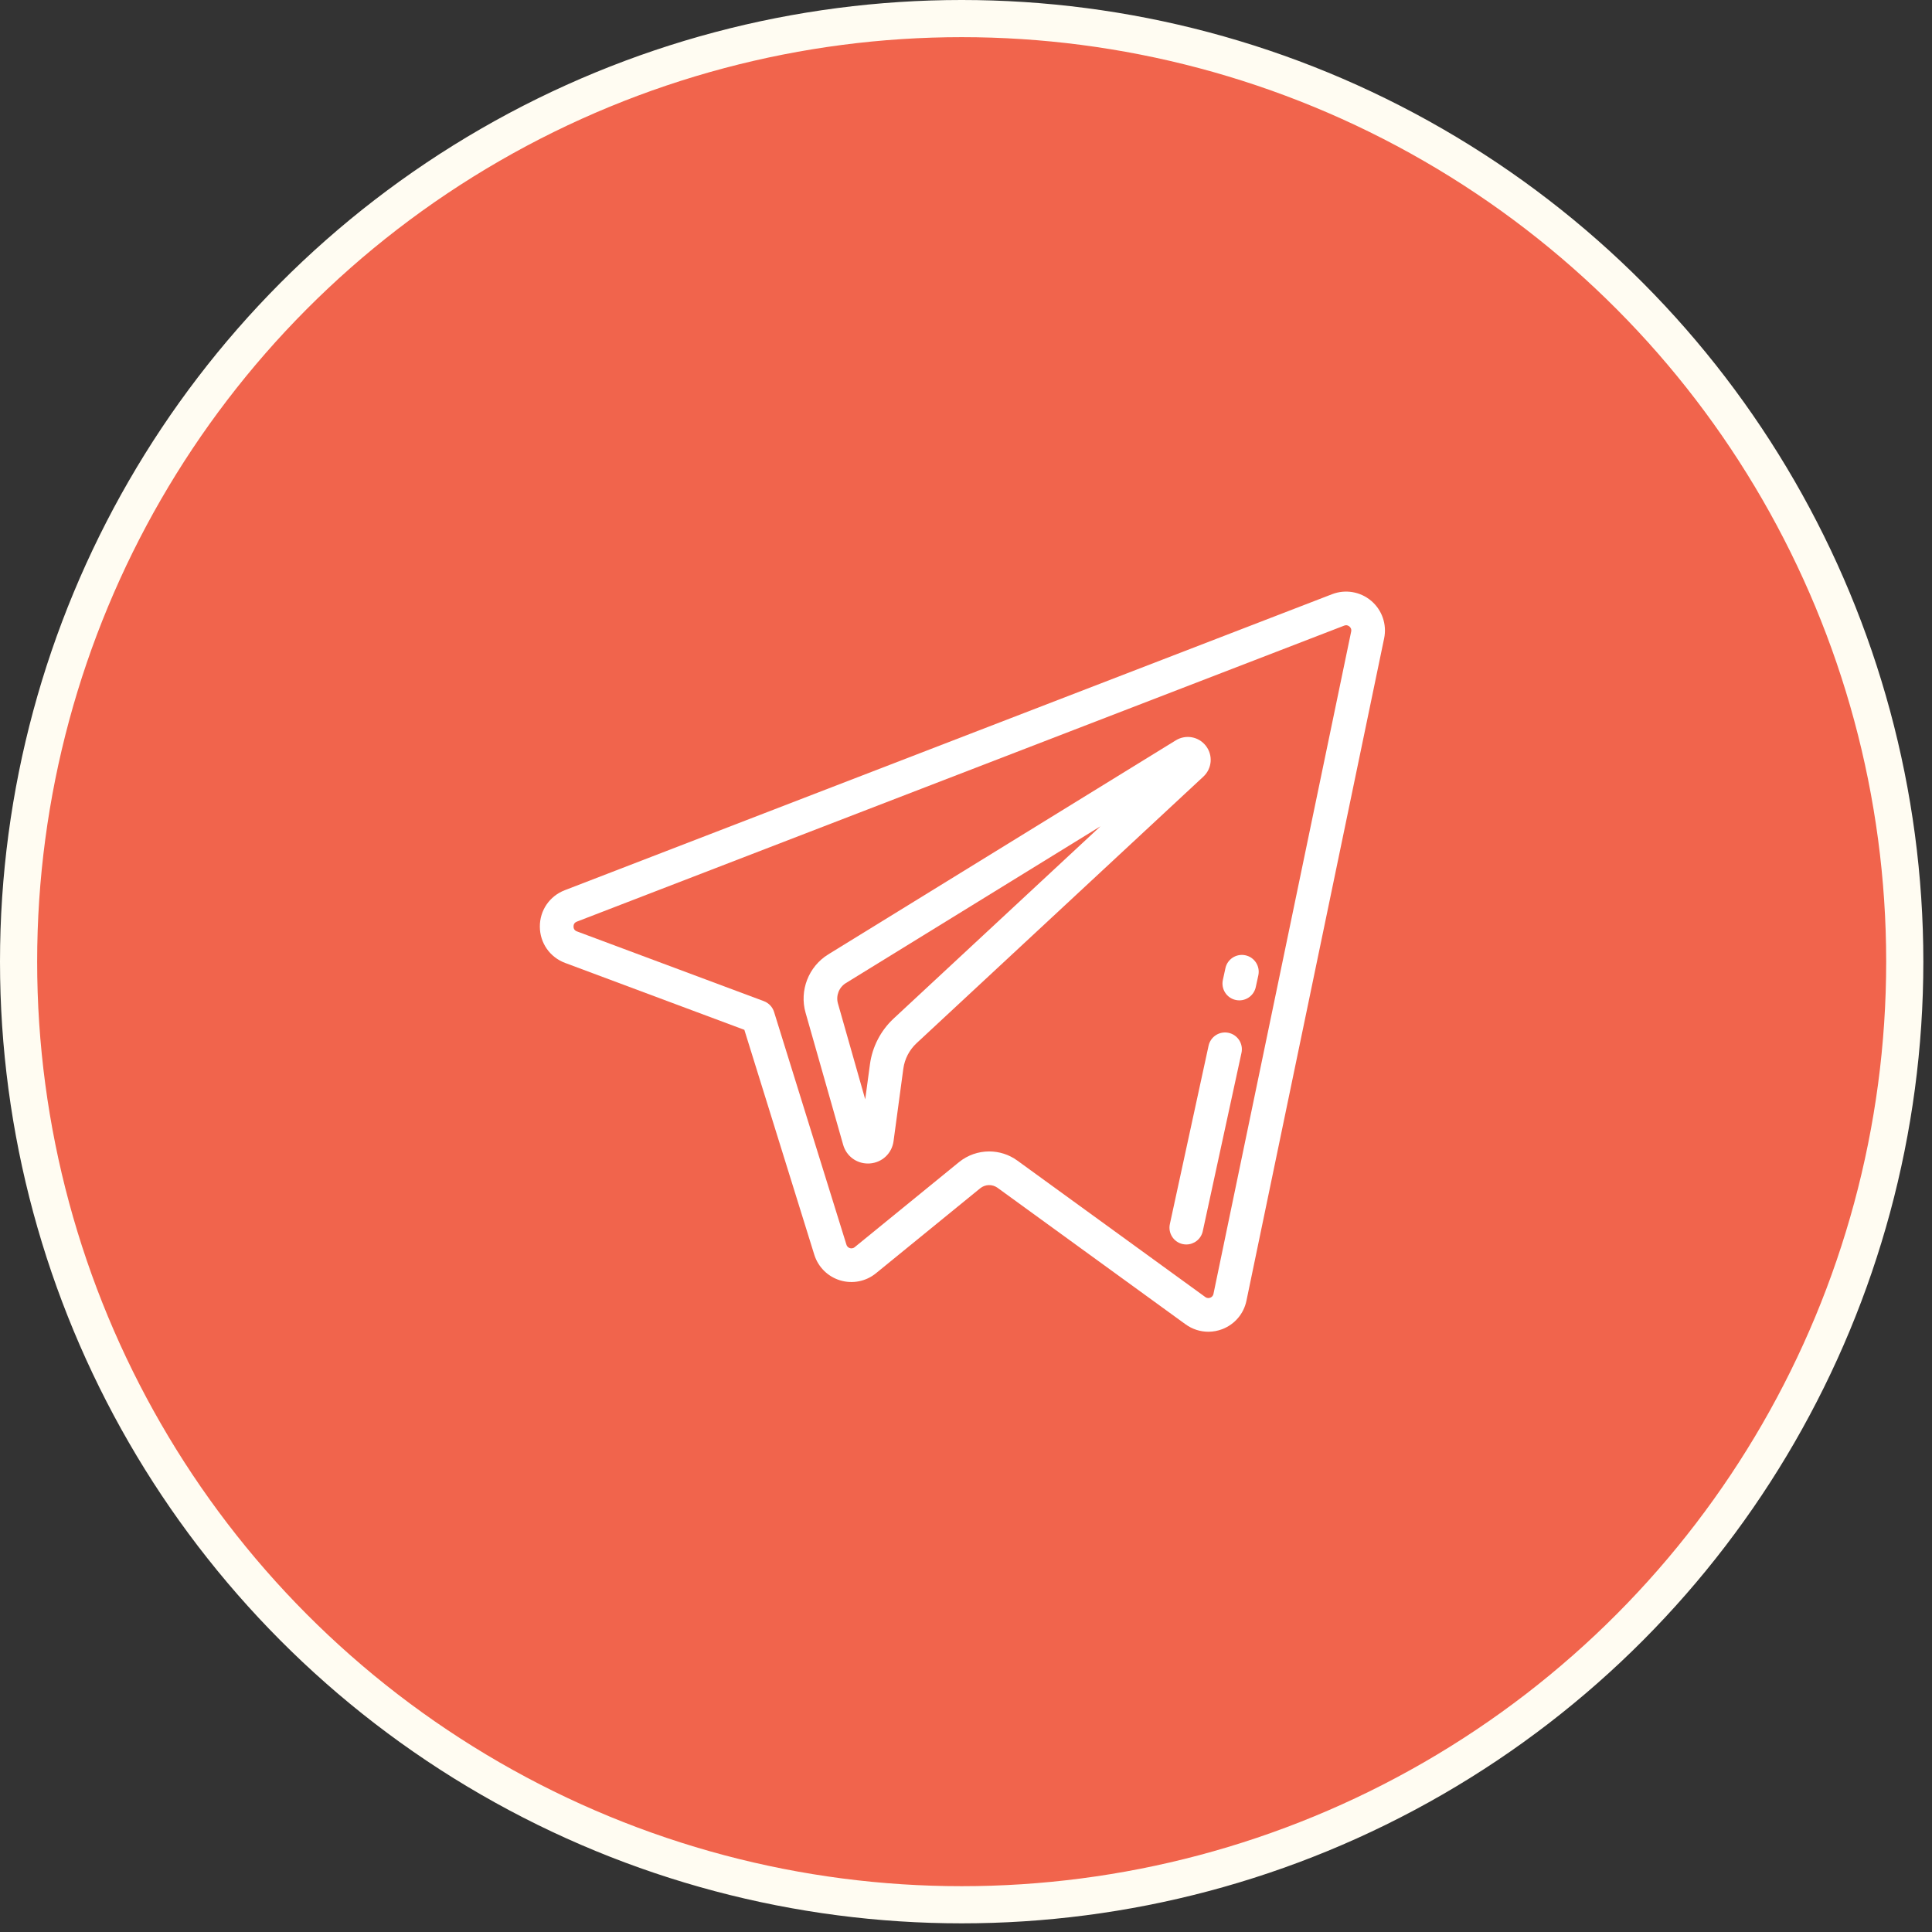 <?xml version="1.0" encoding="UTF-8"?> <svg xmlns="http://www.w3.org/2000/svg" width="104" height="104" viewBox="0 0 104 104" fill="none"><rect x="0" y="0" width="104" height="104" fill="#333333" stroke="none"/> <circle cx="51.767" cy="51.767" r="50.767" fill="#F1644C" stroke="#FFFCF2" stroke-width="2"></circle> <rect width="51.767" height="51.767" transform="translate(26.446 25.884)" fill="#F1644C"></rect> <g clip-path="url(#clip0_85_3)"> <path d="M63.292 39.854L44.582 51.377C43.524 52.03 43.023 53.321 43.364 54.515L45.387 61.623C45.559 62.23 46.099 62.632 46.719 62.632C46.754 62.632 46.789 62.631 46.824 62.629C47.487 62.58 48.012 62.086 48.1 61.428L48.626 57.53C48.697 57.006 48.95 56.518 49.337 56.157L64.777 41.806C65.243 41.373 65.305 40.665 64.92 40.158C64.535 39.651 63.836 39.52 63.292 39.854ZM48.103 54.83C47.409 55.476 46.957 56.349 46.83 57.288L46.575 59.178L45.107 54.018C44.987 53.6 45.163 53.148 45.533 52.92L59.24 44.478L48.103 54.83Z" fill="white"></path> <path d="M73.812 32.342C73.227 31.847 72.421 31.71 71.706 31.986L30.4 47.921C29.582 48.237 29.056 49.007 29.06 49.883C29.064 50.761 29.598 51.527 30.421 51.835L40.069 55.436L43.833 67.54C44.04 68.205 44.561 68.722 45.228 68.923C45.895 69.123 46.615 68.98 47.153 68.54L52.763 63.967C53.032 63.747 53.417 63.736 53.698 63.94L63.817 71.287C64.181 71.551 64.611 71.688 65.045 71.688C65.3 71.688 65.556 71.641 65.802 71.546C66.467 71.288 66.951 70.718 67.096 70.021L74.508 34.364C74.664 33.613 74.397 32.838 73.812 32.342ZM72.734 33.995L65.321 69.652C65.294 69.781 65.202 69.835 65.149 69.855C65.095 69.876 64.99 69.899 64.882 69.82L54.763 62.474C54.311 62.145 53.779 61.982 53.248 61.982C52.669 61.982 52.091 62.176 51.618 62.562L46.007 67.136C45.907 67.218 45.803 67.203 45.75 67.187C45.697 67.171 45.602 67.126 45.564 67.002L41.668 54.473C41.585 54.206 41.382 53.992 41.12 53.893L31.056 50.137C30.905 50.081 30.873 49.963 30.873 49.875C30.872 49.787 30.903 49.67 31.052 49.612L72.359 33.677C72.359 33.677 72.359 33.677 72.36 33.677C72.494 33.625 72.593 33.685 72.64 33.725C72.688 33.765 72.763 33.854 72.734 33.995Z" fill="white"></path> <path d="M67.043 51.424C66.553 51.317 66.071 51.628 65.965 52.117L65.827 52.752C65.721 53.241 66.031 53.723 66.52 53.829C66.585 53.843 66.65 53.85 66.713 53.85C67.131 53.85 67.506 53.56 67.598 53.136L67.736 52.502C67.842 52.013 67.532 51.53 67.043 51.424Z" fill="white"></path> <path d="M66.136 55.598C65.646 55.492 65.164 55.802 65.058 56.291L62.974 65.892C62.867 66.381 63.178 66.864 63.667 66.97C63.732 66.984 63.797 66.99 63.86 66.99C64.277 66.99 64.653 66.701 64.745 66.276L66.829 56.676C66.936 56.187 66.625 55.704 66.136 55.598Z" fill="white"></path> </g> <defs> <clipPath id="clip0_85_3"> <rect width="45.492" height="45.492" fill="white" transform="translate(29.06 29.021)"></rect> </clipPath> </defs> </svg> 